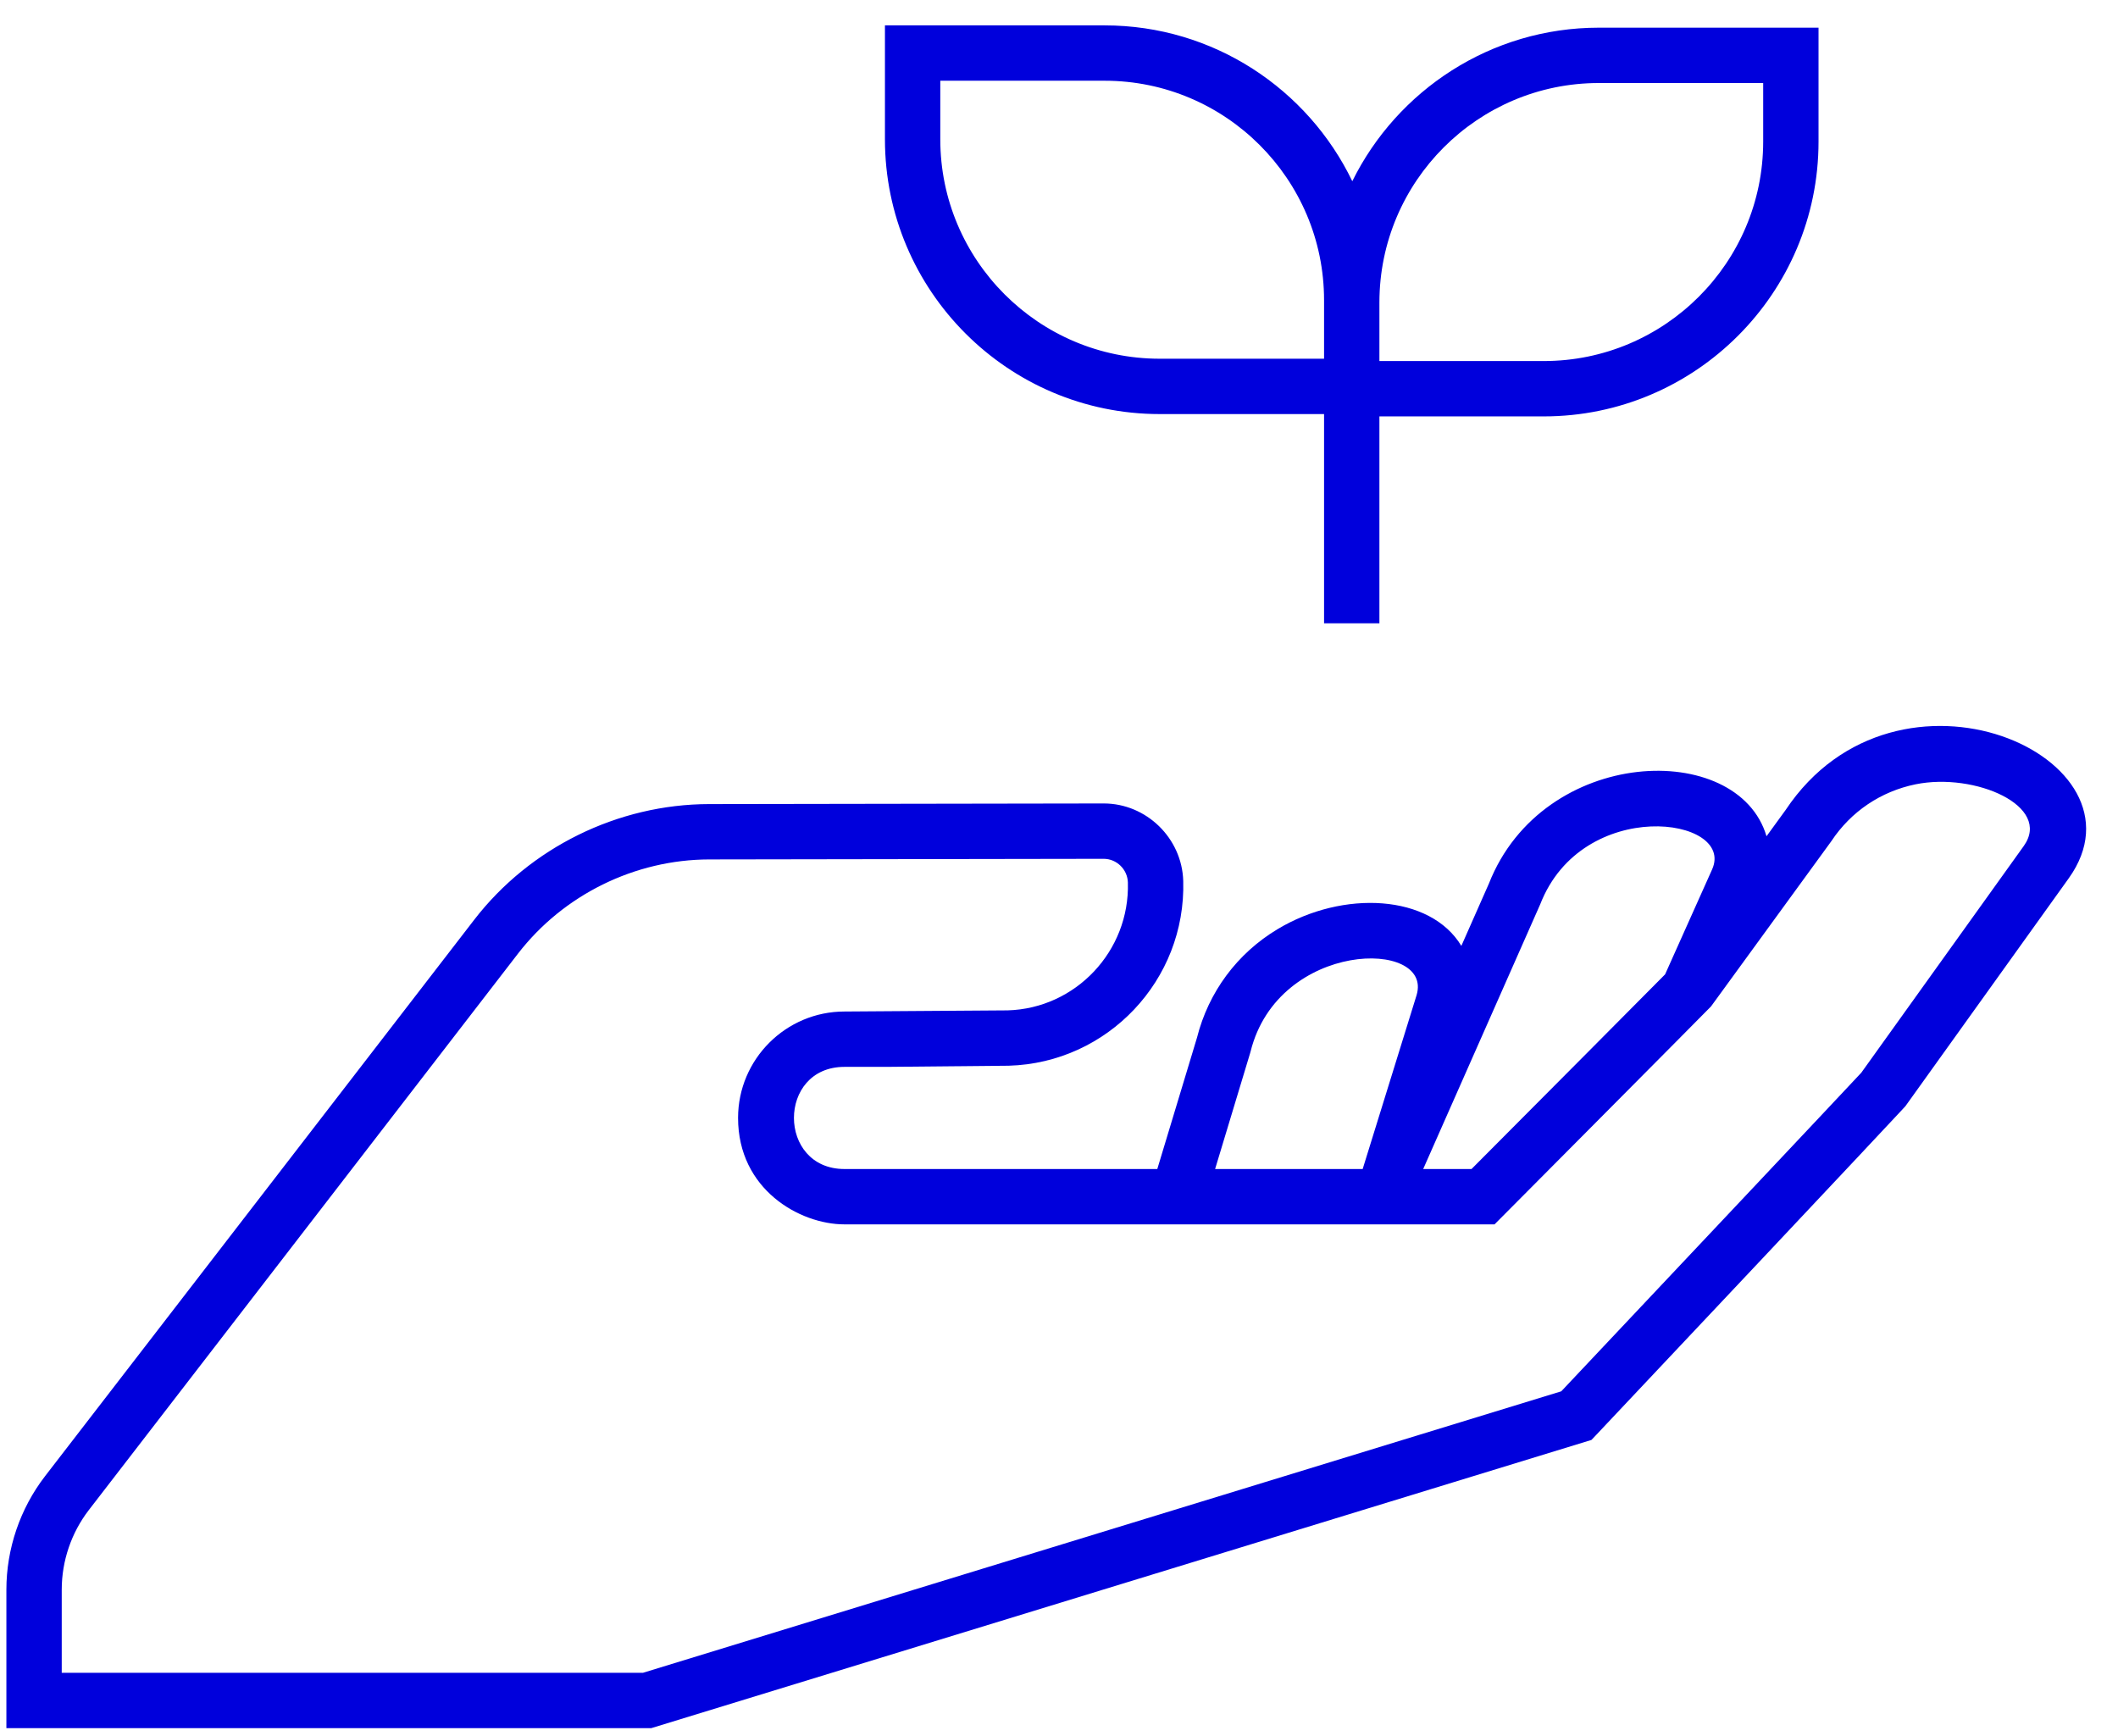 <?xml version="1.0" encoding="UTF-8"?>
<svg xmlns="http://www.w3.org/2000/svg" width="61" height="50" viewBox="0 0 61 50" fill="none">
  <g clip-path="url(#clip0_1123_12370)">
    <path d="M33.401 11.925H38.134V17.95H39.728V11.992H44.461C48.825 11.992 52.375 8.442 52.375 4.078V0.797H46.048C42.937 0.797 40.24 2.602 38.947 5.219C37.668 2.566 34.951 0.731 31.814 0.731H25.487V4.011C25.487 8.375 29.037 11.925 33.401 11.925V11.925ZM39.728 8.712C39.728 5.227 42.563 2.391 46.048 2.391H50.781V4.078C50.781 7.563 47.946 10.398 44.461 10.398H39.728V8.712ZM27.081 2.325H31.814C35.299 2.325 38.134 5.16 38.134 8.645V10.331H33.401C29.916 10.331 27.081 7.496 27.081 4.011V2.325Z" fill="#0000DC"></path>
    <path d="M51.426 23.329L50.877 24.084C50.058 21.294 44.443 21.479 42.881 25.448L42.088 27.241C41.194 25.757 38.687 25.62 36.79 26.762C35.627 27.462 34.806 28.571 34.474 29.885L33.331 33.667H24.322C22.384 33.667 22.378 30.725 24.322 30.725H25.536L29.053 30.692C31.905 30.61 34.16 28.223 34.078 25.37C34.043 24.138 33.016 23.139 31.789 23.139H31.78L20.425 23.157C17.794 23.161 15.262 24.408 13.655 26.492L1.298 42.512C0.579 43.444 0.184 44.605 0.184 45.781V49.769H18.758L45.835 41.469L45.98 41.316C54.129 32.673 54.876 31.859 54.876 31.859L59.58 25.296C62.072 21.822 54.647 18.494 51.426 23.329L51.426 23.329ZM44.359 26.044C45.575 22.92 49.989 23.523 49.31 25.039L47.956 28.061C47.298 28.727 44.449 31.591 42.381 33.667H40.989L44.359 26.044ZM36.005 30.328L36.016 30.289C36.814 27.069 41.291 27.032 40.798 28.662L39.246 33.667H34.996L36.005 30.328ZM58.284 24.367L53.607 30.893C53.169 31.366 47.889 36.968 44.965 40.069L18.519 48.175H1.778V45.781C1.778 44.955 2.055 44.14 2.56 43.486L14.917 27.466C16.225 25.769 18.286 24.754 20.428 24.751L31.784 24.733H31.787C32.161 24.733 32.474 25.039 32.484 25.416C32.541 27.39 30.981 29.042 29.022 29.098L24.322 29.131C22.634 29.131 21.259 30.505 21.257 32.192V32.193C21.255 34.254 23.031 35.261 24.322 35.261H43.044C43.044 35.261 49.162 29.11 49.278 28.985C49.294 28.967 52.745 24.224 52.745 24.224C53.309 23.372 54.171 22.791 55.173 22.587C56.877 22.241 59.112 23.212 58.284 24.367H58.284Z" fill="#0000DC"></path>
  </g>
  <defs>
    <clipPath id="clip0_1123_12370">
      <rect width="59.898" height="49.039" fill="white" transform="translate(0.184 0.731)"></rect>
    </clipPath>
  </defs>
</svg>
